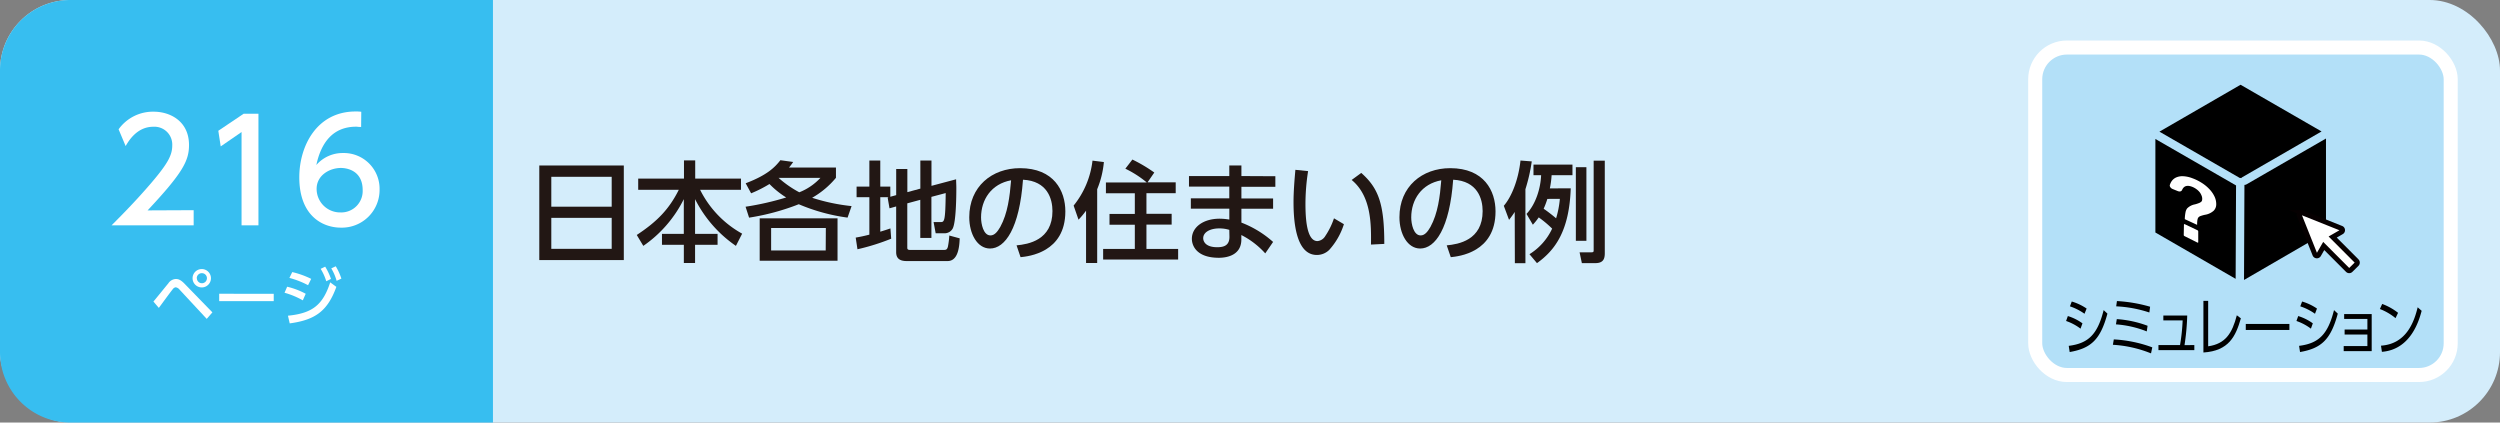 <svg xmlns="http://www.w3.org/2000/svg" viewBox="0 0 710 120"><rect x="0" y="0" width="710" height="120" fill="#808080" stroke="none"/><defs><style>.cls-1{fill:#d4edfb;}.cls-2{fill:#37bef0;}.cls-3{fill:#221714;}.cls-4{fill:#b3e0f8;stroke:#fff;stroke-width:3.99px;}.cls-4,.cls-6{stroke-miterlimit:10;}.cls-5,.cls-6{fill:#fff;}.cls-6{stroke:#060001;stroke-width:1.42px;}</style></defs><title>アセット 43</title><g id="レイヤー_2" data-name="レイヤー 2"><g id="総合ベース"><rect class="cls-1" width="710" height="120" rx="20"/><path class="cls-2" d="M20,0H140a0,0,0,0,1,0,0V120a0,0,0,0,1,0,0H20A20,20,0,0,1,0,100V20A20,20,0,0,1,20,0Z"/></g><g id="総合テキスト等"><path class="cls-3" d="M177.16,47V73.86h-24V47ZM156.57,58.7h17.15V50.21H156.57Zm0,3.17v8.8h17.15v-8.8Z"/><path class="cls-3" d="M181.25,50.73h13V45.56h3.19v5.17h13V53.9H198.83a29,29,0,0,0,11.94,12.46L209,69.83A35.42,35.42,0,0,1,197.4,56.56v9.86h6.39v3.1H197.4V74.7h-3.19V69.52H188v-3.1h6.2V56.56a35.07,35.07,0,0,1-11.5,13.27l-1.86-3.1C186.52,63,190,59.48,192.78,53.9H181.25Z"/><path class="cls-3" d="M240.71,61.8A53.27,53.27,0,0,1,226.85,58a66.26,66.26,0,0,1-14.11,3.81l-1-3.1a80.56,80.56,0,0,0,11.54-2.63,25,25,0,0,1-4.75-3.82,36,36,0,0,1-5.21,2.64l-1.55-2.85c6.14-2.33,8.31-4.56,9.86-6.55l3.63.5a16.83,16.83,0,0,1-1.18,1.58h13.33v2.92a24.62,24.62,0,0,1-6.76,5.67,54.4,54.4,0,0,0,11.2,2.36Zm-2.85,12.25H215.75V62h22.11Zm-3.32-9.3H219v6.39h15.5ZM221.12,50.52A29.94,29.94,0,0,0,227,54.61a16.36,16.36,0,0,0,6-4.09Z"/><path class="cls-3" d="M252.33,56H250V65.8c1.39-.43,2-.62,2.88-.93l.22,2.92a62.11,62.11,0,0,1-9.58,3l-.5-3.31c1-.19,1.8-.31,3.88-.84V56h-3.63V53h3.63V45.59H250V53h2.85v2.88l1.67-.46V48h3.17v6.57l3.69-1V45.59h3.16v7.19l7-1.86c0,.84.06,1.46.06,2.54,0,2.58-.09,9.43-1,11.38a2.61,2.61,0,0,1-2.58,1.4h-2.29l-.59-3.17h1.92c1.12,0,1.43,0,1.52-8.24l-4.06,1.08V67.57h-3.16V56.75l-3.69,1V70.39c0,.59.49.59.87.59h9.51c.66,0,.93-.12,1.15-.9a22.27,22.27,0,0,0,.4-3.19l2.95.8c-.09,3.35-.81,6.45-3.44,6.45h-11.6c-1.64,0-3-.49-3-2.51v-13l-1.89.53-.52-3Z"/><path class="cls-3" d="M288.7,69.68c3.28-.31,10.2-1.43,10.2-9.74,0-3.44-1.43-8.55-8.37-8.9-1,13.8-5.09,19.54-9.37,19.54-3.59,0-5.89-4.13-5.89-8.9,0-8.71,6.45-13.92,14.42-13.92,9.64,0,12.87,6.45,12.87,12.28,0,11.72-10.51,12.77-12.72,13Zm-10.08-7.91c0,1.8.65,5.09,2.67,5.09,1.17,0,2-1.06,2.79-2.42,2.11-3.85,2.69-8.59,3.07-13.24C281.57,52.22,278.62,56.66,278.62,61.77Z"/><path class="cls-3" d="M308.44,59.82a22.14,22.14,0,0,1-2.14,2.57l-1.39-4a24.81,24.81,0,0,0,5.36-12.77l3.23.4a26.23,26.23,0,0,1-1.9,7.72V74.7h-3.16Zm17.24-8a29.33,29.33,0,0,0-6.08-3.91l2-2.6A43,43,0,0,1,327.82,49l-1.92,2.79h8v3.07h-8.31v5.86h7.16v3.07h-7.16V70.7h9v3h-21.3v-3h9V63.82h-7.19V60.75h7.19V54.89h-8.21V51.82Z"/><path class="cls-3" d="M362.2,50.05v3h-9.64v3.32h9v2.91h-9v3.94a29.24,29.24,0,0,1,9,5.49l-2.23,3.25a23.3,23.3,0,0,0-6.79-5.21l0,1.46c-.1,4-3.63,5-6.39,5-6.29,0-7.66-3.41-7.66-5.39,0-3.29,3.23-5.71,7.88-5.71a17.14,17.14,0,0,1,2.76.25v-3.1H338.2V56.32h10.92V53H337.67v-3h11.45V47h3.44v3ZM349.12,65.28a9.46,9.46,0,0,0-2.86-.41c-2.57,0-4.55,1.06-4.55,2.79,0,.44.21,2.55,4,2.55,2.05,0,3.45-.62,3.45-2.95Z"/><path class="cls-3" d="M371.5,48.6a60.2,60.2,0,0,0-.75,9.2c0,4,.28,10.67,3.41,10.67A2.9,2.9,0,0,0,376.4,67a20.71,20.71,0,0,0,2.45-5l2.82,1.67a19.65,19.65,0,0,1-4.16,7.29A5,5,0,0,1,374,72.41c-5.49,0-6.64-8-6.64-15,0-3,.28-6.39.53-9.18Zm17.86,20.86c.06-5.49.18-13.7-5.49-18.35l2.73-2c4.9,4.34,6.54,8.78,6.54,20.16Z"/><path class="cls-3" d="M410.87,69.68c3.29-.31,10.2-1.43,10.2-9.74,0-3.44-1.43-8.55-8.37-8.9-1,13.8-5.09,19.54-9.37,19.54-3.59,0-5.89-4.13-5.89-8.9,0-8.71,6.45-13.92,14.42-13.92,9.64,0,12.87,6.45,12.87,12.28,0,11.72-10.51,12.77-12.71,13Zm-10.08-7.91c0,1.8.65,5.09,2.67,5.09,1.18,0,2-1.06,2.79-2.42,2.11-3.85,2.7-8.59,3.07-13.24C403.74,52.22,400.79,56.66,400.79,61.77Z"/><path class="cls-3" d="M430.18,60.19c-.53.84-.93,1.36-1.61,2.26l-1.49-4c2.2-2.54,4.15-7.37,4.74-12.86l3.2.25a49.47,49.47,0,0,1-1.8,7.9v21h-3Zm15.91-6.7c-.41,12-4.35,17.49-9.59,21.24l-2.13-2.54a16.93,16.93,0,0,0,6.44-7.26A31,31,0,0,0,437,61.74a18.64,18.64,0,0,1-1.67,2.08l-1.8-3.07c2.63-2.76,4-7.26,4.15-11h-2.17v-3h11.07v3h-5.92a26.27,26.27,0,0,1-.5,3.75Zm-6.64,3a24,24,0,0,1-1.05,2.79A44.07,44.07,0,0,1,441.93,62,26.65,26.65,0,0,0,443,56.47Zm8.09-9h3V68.38h-3Zm5.06-1.86h3.16V71.91c0,1.61-.43,2.82-2.7,2.82h-3.81l-.65-3.07h3.22c.78,0,.78-.12.78-.77Z"/><rect class="cls-4" x="578" y="13.5" width="118" height="93" rx="9"/><path d="M590.87,93.34a14.65,14.65,0,0,0-4.1-2.18l.5-1.4a14.15,14.15,0,0,1,4.15,2.07Zm-3.35,4.88c5.63-.7,8.18-3.29,9.92-10.15l1.07,1c-2,7.43-4.71,9.86-10.72,10.91ZM592,89.11A15.76,15.76,0,0,0,587.86,87l.52-1.37a15,15,0,0,1,4.22,2Z"/><path d="M610.89,100.36a34.1,34.1,0,0,0-10.83-2.44l.26-1.53a37.11,37.11,0,0,1,10.93,2.26Zm-1.21-6.24a29.17,29.17,0,0,0-8.75-2l.24-1.49a30.61,30.61,0,0,1,8.74,1.89Zm.74-5.37A35.1,35.1,0,0,0,601,87l.21-1.5a42.41,42.41,0,0,1,9.42,1.61Z"/><path d="M623.19,98v1.43H613V98h6.13a54.06,54.06,0,0,0,.74-7h-5.48V89.62h6.78a65.83,65.83,0,0,1-.77,8.4Z"/><path d="M627.12,98.35c4.9-.7,6.81-3.67,8.14-8.81l1.15.87c-1.48,5.11-3.4,9.23-10.64,9.7V85.44h1.35Z"/><path d="M650.19,92v1.71H637.8V92Z"/><path d="M656.3,93.34a14.82,14.82,0,0,0-4.11-2.18l.5-1.4a13.91,13.91,0,0,1,4.15,2.07Zm-3.36,4.88c5.63-.7,8.18-3.29,9.92-10.15l1.07,1c-2,7.43-4.71,9.86-10.72,10.91Zm4.52-9.11A15.76,15.76,0,0,0,653.28,87l.52-1.37a15,15,0,0,1,4.22,2Z"/><path d="M665.87,95V93.58h6.47v-3h-6.6V89.2h7.82V99.73h-7.95V98.29h6.73V95Z"/><path d="M680.33,90.35a15.93,15.93,0,0,0-4.44-2.59l.65-1.44a16.47,16.47,0,0,1,4.51,2.52Zm-4.13,7.82c7.28-.49,9.43-6.86,10.42-10.9l1.13,1c-.69,2.56-3,11-11.29,11.65Z"/><path d="M636.08,50.53s.1,0,.15,0h0a1.27,1.27,0,0,1,.28.06,1.2,1.2,0,0,1,.29-.26l22.52-13-23-13.26L613.28,37.39Z"/><polygon points="635.04 52.67 612.13 39.47 612.13 66.03 634.92 79.19 635.04 52.67"/><path d="M638,52.36a1.19,1.19,0,0,1-.58.15l-.12,27L660.58,66V39.34Z"/><path class="cls-5" d="M624.1,65.4l-3.63-1.73c-.12-.05-.22,0-.23.08l-.06,3a.37.37,0,0,0,.21.3l3.67,1.84c.13.06.23,0,.24-.08l0-3.06A.41.41,0,0,0,624.1,65.4Z"/><path class="cls-5" d="M628.88,55.73a8,8,0,0,0-1.46-2.06,11.07,11.07,0,0,0-2.18-1.77,13.35,13.35,0,0,0-2.71-1.32,8.2,8.2,0,0,0-2.48-.53,4.38,4.38,0,0,0-1.94.31,3.16,3.16,0,0,0-1.36,1.09,4,4,0,0,0-.52,1.1c-.11.37.27.92.77,1.12l1.49.6c.56.23,1,.1,1.21-.29.48-1.16,1.41-1.48,2.82-.95a5.45,5.45,0,0,1,1.17.62,4.85,4.85,0,0,1,.92.82,3.7,3.7,0,0,1,.6,1,2.38,2.38,0,0,1,.22,1,2.07,2.07,0,0,1-.06.47.73.73,0,0,1-.26.39,2.24,2.24,0,0,1-.63.35,11.31,11.31,0,0,1-1.11.36,4.12,4.12,0,0,0-2.23,1.16,2.72,2.72,0,0,0-.47,1.19,11.48,11.48,0,0,0-.19,1.85v0h0l3.5,1.62c0-1.27.14-1.83.36-2.1a1.38,1.38,0,0,1,.62-.41A9.85,9.85,0,0,1,626.2,61a4.81,4.81,0,0,0,2.49-1.16,2.59,2.59,0,0,0,.72-1.93A5,5,0,0,0,628.88,55.73Z"/><path class="cls-6" d="M669.3,74.15l-6.82-6.83,2.5-1.44a.57.57,0,0,0,.29-.55.56.56,0,0,0-.37-.5l-11.13-4.45a.59.59,0,0,0-.77.77l4.44,11.13a.59.59,0,0,0,.51.37.57.57,0,0,0,.55-.29l1.44-2.5,6.82,6.83a.57.57,0,0,0,.83,0L669.3,75a.6.6,0,0,0,0-.84"/><path class="cls-5" d="M43.57,85.64c.69-.79,3.59-4.41,4.21-5.13a2.7,2.7,0,0,1,2.16-1.28c.81,0,1.52.34,2.6,1.48l7.78,8-1.61,1.85L51,82.26a1.77,1.77,0,0,0-1.1-.67,1.28,1.28,0,0,0-.85.56c-.67.81-3.38,4.55-3.94,5.29ZM59.91,79a2.61,2.61,0,1,1-2.6-2.59A2.61,2.61,0,0,1,59.91,79Zm-4,0a1.43,1.43,0,1,0,1.43-1.42A1.43,1.43,0,0,0,55.88,79Z"/><path class="cls-5" d="M77.74,83.43v2.1H62.25v-2.1Z"/><path class="cls-5" d="M86,85.3a23.1,23.1,0,0,0-5.19-2.16l.74-1.71a21.21,21.21,0,0,1,5.27,2Zm-4.22,4.36c6.9-.69,9.89-3,12-9.47l1.75,1.28c-2.47,6.8-5.94,9.39-13.25,10.37ZM87.49,81a24.6,24.6,0,0,0-5.3-2.07L83,77.27a24.73,24.73,0,0,1,5.38,1.93Zm4.86-5.27A16.76,16.76,0,0,1,94,79.21l-1.34.67a15,15,0,0,0-1.59-3.53Zm3-.11a16.26,16.26,0,0,1,1.6,3.51l-1.35.63a14.07,14.07,0,0,0-1.52-3.54Z"/><path class="cls-5" d="M55,59.69V64H31.68c3.48-3.48,7.16-7.24,11.24-12,4.84-5.67,6-8,6-10.71A5.07,5.07,0,0,0,43.52,36c-4.72,0-7.08,4.2-7.84,5.48l-2-4.76a12,12,0,0,1,10-5c4.52,0,10,2.6,10,9.48,0,4.52-1.88,8-11.76,18.55Z"/><path class="cls-5" d="M69.2,32.3h4.2V64H68.6V37.5l-5.92,4.08L62,37.14Z"/><path class="cls-5" d="M102.56,36.06c-.92,0-1-.08-1.4-.08-6.72,0-10,4.68-11.32,10.88a9.9,9.9,0,0,1,7.6-3.4A10.15,10.15,0,0,1,107.8,53.81a10.71,10.71,0,0,1-11,10.84c-5.08,0-11.8-3.24-11.8-14.31,0-8.76,4.88-18.68,16-18.68a11.55,11.55,0,0,1,1.6.08ZM96.8,47.7c-3.08,0-6.88,2-6.88,5.95a6.68,6.68,0,0,0,6.76,6.68A6.09,6.09,0,0,0,103,54C103,48.42,98.52,47.7,96.8,47.7Z"/></g></g></svg>